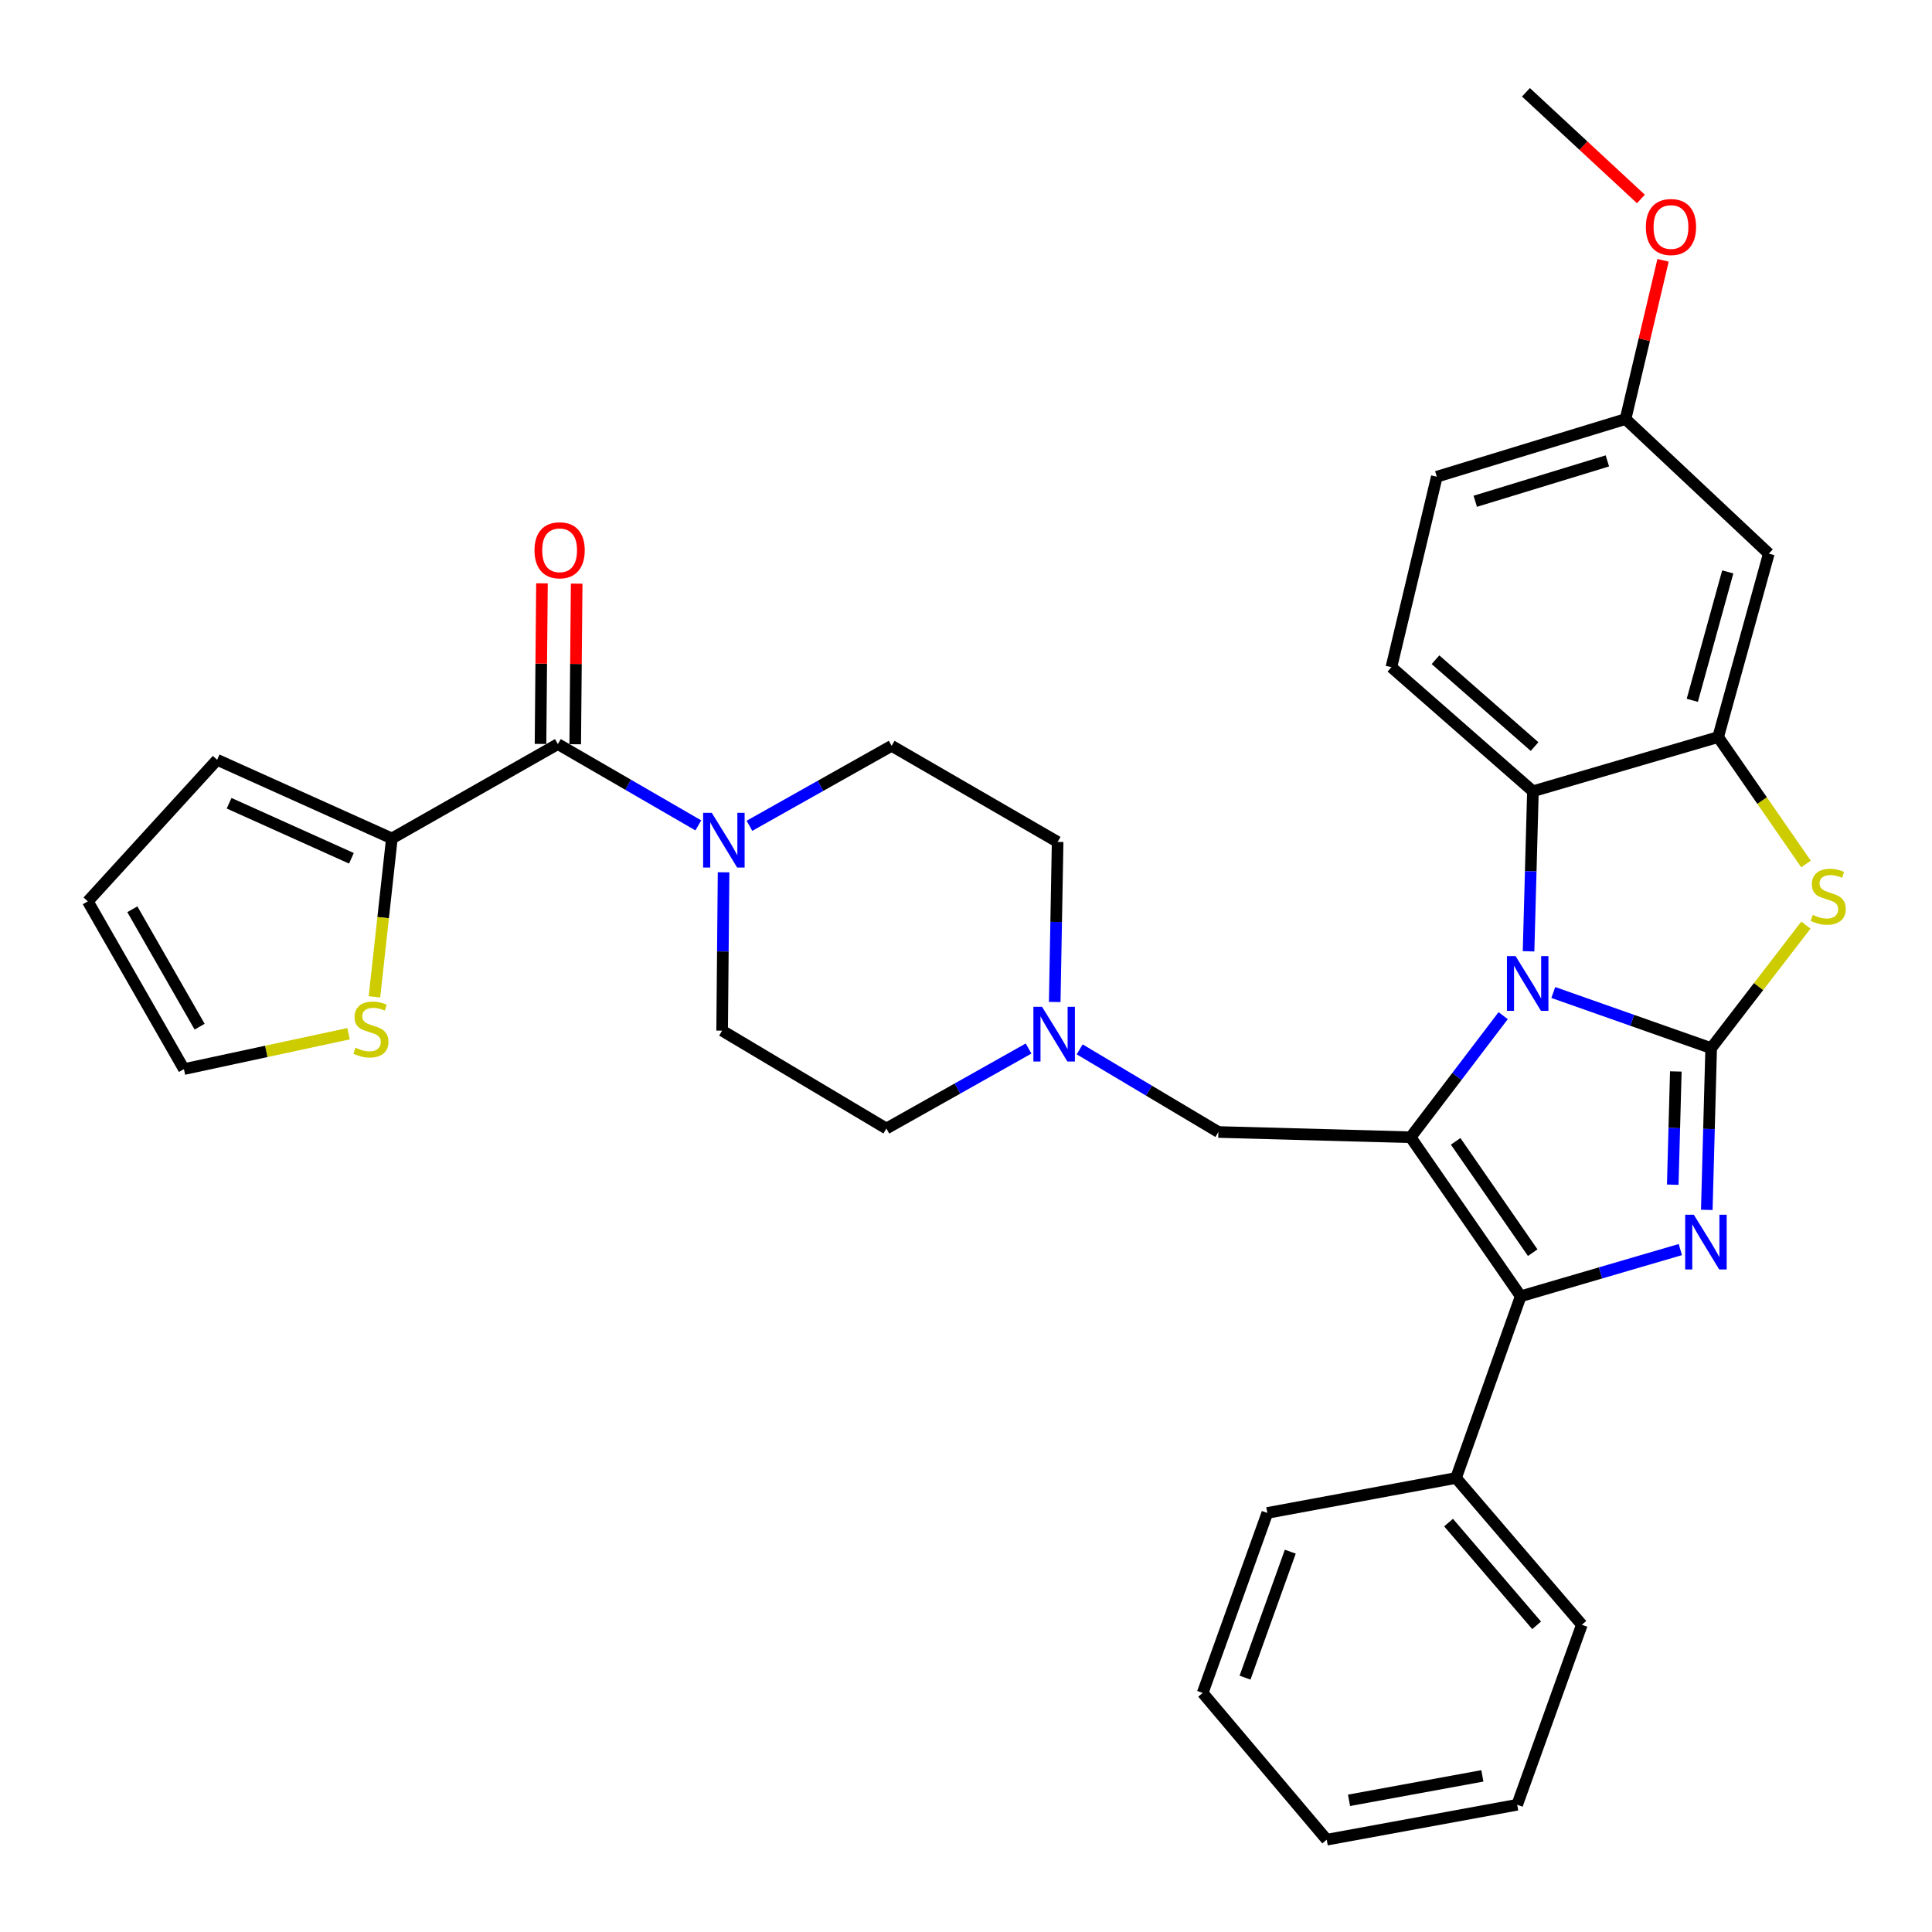 <?xml version='1.0' encoding='iso-8859-1'?>
<svg version='1.1' baseProfile='full'
              xmlns='http://www.w3.org/2000/svg'
                      xmlns:rdkit='http://www.rdkit.org/xml'
                      xmlns:xlink='http://www.w3.org/1999/xlink'
                  xml:space='preserve'
width='1000px' height='1000px' viewBox='0 0 1000 1000'>
<!-- END OF HEADER -->
<rect style='opacity:1.0;fill:#FFFFFF;stroke:none' width='1000' height='1000' x='0' y='0'> </rect>
<path class='bond-0' d='M 202.829,433.977 L 288.751,385.138' style='fill:none;fill-rule:evenodd;stroke:#000000;stroke-width:6px;stroke-linecap:butt;stroke-linejoin:miter;stroke-opacity:1' />
<path class='bond-1' d='M 202.829,433.977 L 198.318,474.97' style='fill:none;fill-rule:evenodd;stroke:#000000;stroke-width:6px;stroke-linecap:butt;stroke-linejoin:miter;stroke-opacity:1' />
<path class='bond-1' d='M 198.318,474.97 L 193.808,515.963' style='fill:none;fill-rule:evenodd;stroke:#CCCC00;stroke-width:6px;stroke-linecap:butt;stroke-linejoin:miter;stroke-opacity:1' />
<path class='bond-2' d='M 202.829,433.977 L 112.386,393.271' style='fill:none;fill-rule:evenodd;stroke:#000000;stroke-width:6px;stroke-linecap:butt;stroke-linejoin:miter;stroke-opacity:1' />
<path class='bond-2' d='M 181.89,444.251 L 118.58,415.757' style='fill:none;fill-rule:evenodd;stroke:#000000;stroke-width:6px;stroke-linecap:butt;stroke-linejoin:miter;stroke-opacity:1' />
<path class='bond-3' d='M 387.904,427.433 L 424.704,406.734' style='fill:none;fill-rule:evenodd;stroke:#0000FF;stroke-width:6px;stroke-linecap:butt;stroke-linejoin:miter;stroke-opacity:1' />
<path class='bond-3' d='M 424.704,406.734 L 461.504,386.036' style='fill:none;fill-rule:evenodd;stroke:#000000;stroke-width:6px;stroke-linecap:butt;stroke-linejoin:miter;stroke-opacity:1' />
<path class='bond-4' d='M 374.522,451.499 L 374.149,492.48' style='fill:none;fill-rule:evenodd;stroke:#0000FF;stroke-width:6px;stroke-linecap:butt;stroke-linejoin:miter;stroke-opacity:1' />
<path class='bond-4' d='M 374.149,492.48 L 373.775,533.461' style='fill:none;fill-rule:evenodd;stroke:#000000;stroke-width:6px;stroke-linecap:butt;stroke-linejoin:miter;stroke-opacity:1' />
<path class='bond-5' d='M 361.452,427.221 L 325.101,406.179' style='fill:none;fill-rule:evenodd;stroke:#0000FF;stroke-width:6px;stroke-linecap:butt;stroke-linejoin:miter;stroke-opacity:1' />
<path class='bond-5' d='M 325.101,406.179 L 288.751,385.138' style='fill:none;fill-rule:evenodd;stroke:#000000;stroke-width:6px;stroke-linecap:butt;stroke-linejoin:miter;stroke-opacity:1' />
<path class='bond-6' d='M 297.732,385.219 L 298.108,343.658' style='fill:none;fill-rule:evenodd;stroke:#000000;stroke-width:6px;stroke-linecap:butt;stroke-linejoin:miter;stroke-opacity:1' />
<path class='bond-6' d='M 298.108,343.658 L 298.484,302.096' style='fill:none;fill-rule:evenodd;stroke:#FF0000;stroke-width:6px;stroke-linecap:butt;stroke-linejoin:miter;stroke-opacity:1' />
<path class='bond-6' d='M 279.77,385.056 L 280.146,343.495' style='fill:none;fill-rule:evenodd;stroke:#000000;stroke-width:6px;stroke-linecap:butt;stroke-linejoin:miter;stroke-opacity:1' />
<path class='bond-6' d='M 280.146,343.495 L 280.522,301.934' style='fill:none;fill-rule:evenodd;stroke:#FF0000;stroke-width:6px;stroke-linecap:butt;stroke-linejoin:miter;stroke-opacity:1' />
<path class='bond-7' d='M 180.427,535.046 L 137.814,544.203' style='fill:none;fill-rule:evenodd;stroke:#CCCC00;stroke-width:6px;stroke-linecap:butt;stroke-linejoin:miter;stroke-opacity:1' />
<path class='bond-7' d='M 137.814,544.203 L 95.202,553.36' style='fill:none;fill-rule:evenodd;stroke:#000000;stroke-width:6px;stroke-linecap:butt;stroke-linejoin:miter;stroke-opacity:1' />
<path class='bond-8' d='M 461.504,386.036 L 547.426,435.783' style='fill:none;fill-rule:evenodd;stroke:#000000;stroke-width:6px;stroke-linecap:butt;stroke-linejoin:miter;stroke-opacity:1' />
<path class='bond-9' d='M 373.775,533.461 L 458.79,584.116' style='fill:none;fill-rule:evenodd;stroke:#000000;stroke-width:6px;stroke-linecap:butt;stroke-linejoin:miter;stroke-opacity:1' />
<path class='bond-10' d='M 458.79,584.116 L 495.59,563.417' style='fill:none;fill-rule:evenodd;stroke:#000000;stroke-width:6px;stroke-linecap:butt;stroke-linejoin:miter;stroke-opacity:1' />
<path class='bond-10' d='M 495.59,563.417 L 532.389,542.719' style='fill:none;fill-rule:evenodd;stroke:#0000FF;stroke-width:6px;stroke-linecap:butt;stroke-linejoin:miter;stroke-opacity:1' />
<path class='bond-11' d='M 545.922,518.629 L 546.674,477.206' style='fill:none;fill-rule:evenodd;stroke:#0000FF;stroke-width:6px;stroke-linecap:butt;stroke-linejoin:miter;stroke-opacity:1' />
<path class='bond-11' d='M 546.674,477.206 L 547.426,435.783' style='fill:none;fill-rule:evenodd;stroke:#000000;stroke-width:6px;stroke-linecap:butt;stroke-linejoin:miter;stroke-opacity:1' />
<path class='bond-12' d='M 558.834,543.149 L 594.734,564.536' style='fill:none;fill-rule:evenodd;stroke:#0000FF;stroke-width:6px;stroke-linecap:butt;stroke-linejoin:miter;stroke-opacity:1' />
<path class='bond-12' d='M 594.734,564.536 L 630.634,585.922' style='fill:none;fill-rule:evenodd;stroke:#000000;stroke-width:6px;stroke-linecap:butt;stroke-linejoin:miter;stroke-opacity:1' />
<path class='bond-13' d='M 934.784,447.202 L 912.046,414.359' style='fill:none;fill-rule:evenodd;stroke:#CCCC00;stroke-width:6px;stroke-linecap:butt;stroke-linejoin:miter;stroke-opacity:1' />
<path class='bond-13' d='M 912.046,414.359 L 889.309,381.515' style='fill:none;fill-rule:evenodd;stroke:#000000;stroke-width:6px;stroke-linecap:butt;stroke-linejoin:miter;stroke-opacity:1' />
<path class='bond-14' d='M 934.728,478.84 L 910.213,510.676' style='fill:none;fill-rule:evenodd;stroke:#CCCC00;stroke-width:6px;stroke-linecap:butt;stroke-linejoin:miter;stroke-opacity:1' />
<path class='bond-14' d='M 910.213,510.676 L 885.697,542.512' style='fill:none;fill-rule:evenodd;stroke:#000000;stroke-width:6px;stroke-linecap:butt;stroke-linejoin:miter;stroke-opacity:1' />
<path class='bond-15' d='M 889.309,381.515 L 915.535,286.551' style='fill:none;fill-rule:evenodd;stroke:#000000;stroke-width:6px;stroke-linecap:butt;stroke-linejoin:miter;stroke-opacity:1' />
<path class='bond-15' d='M 875.928,362.489 L 894.286,296.014' style='fill:none;fill-rule:evenodd;stroke:#000000;stroke-width:6px;stroke-linecap:butt;stroke-linejoin:miter;stroke-opacity:1' />
<path class='bond-16' d='M 889.309,381.515 L 793.437,409.557' style='fill:none;fill-rule:evenodd;stroke:#000000;stroke-width:6px;stroke-linecap:butt;stroke-linejoin:miter;stroke-opacity:1' />
<path class='bond-17' d='M 793.437,409.557 L 720.179,345.34' style='fill:none;fill-rule:evenodd;stroke:#000000;stroke-width:6px;stroke-linecap:butt;stroke-linejoin:miter;stroke-opacity:1' />
<path class='bond-17' d='M 794.289,386.417 L 743.008,341.465' style='fill:none;fill-rule:evenodd;stroke:#000000;stroke-width:6px;stroke-linecap:butt;stroke-linejoin:miter;stroke-opacity:1' />
<path class='bond-18' d='M 793.437,409.557 L 792.307,450.975' style='fill:none;fill-rule:evenodd;stroke:#000000;stroke-width:6px;stroke-linecap:butt;stroke-linejoin:miter;stroke-opacity:1' />
<path class='bond-18' d='M 792.307,450.975 L 791.177,492.393' style='fill:none;fill-rule:evenodd;stroke:#0000FF;stroke-width:6px;stroke-linecap:butt;stroke-linejoin:miter;stroke-opacity:1' />
<path class='bond-19' d='M 885.697,542.512 L 844.839,528.113' style='fill:none;fill-rule:evenodd;stroke:#000000;stroke-width:6px;stroke-linecap:butt;stroke-linejoin:miter;stroke-opacity:1' />
<path class='bond-19' d='M 844.839,528.113 L 803.981,513.714' style='fill:none;fill-rule:evenodd;stroke:#0000FF;stroke-width:6px;stroke-linecap:butt;stroke-linejoin:miter;stroke-opacity:1' />
<path class='bond-20' d='M 885.697,542.512 L 884.565,584.373' style='fill:none;fill-rule:evenodd;stroke:#000000;stroke-width:6px;stroke-linecap:butt;stroke-linejoin:miter;stroke-opacity:1' />
<path class='bond-20' d='M 884.565,584.373 L 883.433,626.234' style='fill:none;fill-rule:evenodd;stroke:#0000FF;stroke-width:6px;stroke-linecap:butt;stroke-linejoin:miter;stroke-opacity:1' />
<path class='bond-20' d='M 867.401,554.585 L 866.609,583.887' style='fill:none;fill-rule:evenodd;stroke:#000000;stroke-width:6px;stroke-linecap:butt;stroke-linejoin:miter;stroke-opacity:1' />
<path class='bond-20' d='M 866.609,583.887 L 865.816,613.19' style='fill:none;fill-rule:evenodd;stroke:#0000FF;stroke-width:6px;stroke-linecap:butt;stroke-linejoin:miter;stroke-opacity:1' />
<path class='bond-21' d='M 778.039,525.702 L 754.084,557.169' style='fill:none;fill-rule:evenodd;stroke:#0000FF;stroke-width:6px;stroke-linecap:butt;stroke-linejoin:miter;stroke-opacity:1' />
<path class='bond-21' d='M 754.084,557.169 L 730.128,588.637' style='fill:none;fill-rule:evenodd;stroke:#000000;stroke-width:6px;stroke-linecap:butt;stroke-linejoin:miter;stroke-opacity:1' />
<path class='bond-22' d='M 730.128,588.637 L 787.111,670.946' style='fill:none;fill-rule:evenodd;stroke:#000000;stroke-width:6px;stroke-linecap:butt;stroke-linejoin:miter;stroke-opacity:1' />
<path class='bond-22' d='M 753.445,590.759 L 793.332,648.376' style='fill:none;fill-rule:evenodd;stroke:#000000;stroke-width:6px;stroke-linecap:butt;stroke-linejoin:miter;stroke-opacity:1' />
<path class='bond-23' d='M 730.128,588.637 L 630.634,585.922' style='fill:none;fill-rule:evenodd;stroke:#000000;stroke-width:6px;stroke-linecap:butt;stroke-linejoin:miter;stroke-opacity:1' />
<path class='bond-24' d='M 787.111,670.946 L 828.428,658.861' style='fill:none;fill-rule:evenodd;stroke:#000000;stroke-width:6px;stroke-linecap:butt;stroke-linejoin:miter;stroke-opacity:1' />
<path class='bond-24' d='M 828.428,658.861 L 869.745,646.776' style='fill:none;fill-rule:evenodd;stroke:#0000FF;stroke-width:6px;stroke-linecap:butt;stroke-linejoin:miter;stroke-opacity:1' />
<path class='bond-25' d='M 787.111,670.946 L 753.64,765.002' style='fill:none;fill-rule:evenodd;stroke:#000000;stroke-width:6px;stroke-linecap:butt;stroke-linejoin:miter;stroke-opacity:1' />
<path class='bond-26' d='M 622.501,876.252 L 655.962,783.094' style='fill:none;fill-rule:evenodd;stroke:#000000;stroke-width:6px;stroke-linecap:butt;stroke-linejoin:miter;stroke-opacity:1' />
<path class='bond-26' d='M 644.426,868.35 L 667.848,803.14' style='fill:none;fill-rule:evenodd;stroke:#000000;stroke-width:6px;stroke-linecap:butt;stroke-linejoin:miter;stroke-opacity:1' />
<path class='bond-27' d='M 622.501,876.252 L 686.708,952.225' style='fill:none;fill-rule:evenodd;stroke:#000000;stroke-width:6px;stroke-linecap:butt;stroke-linejoin:miter;stroke-opacity:1' />
<path class='bond-28' d='M 686.708,952.225 L 785.294,934.142' style='fill:none;fill-rule:evenodd;stroke:#000000;stroke-width:6px;stroke-linecap:butt;stroke-linejoin:miter;stroke-opacity:1' />
<path class='bond-28' d='M 698.255,931.844 L 767.266,919.186' style='fill:none;fill-rule:evenodd;stroke:#000000;stroke-width:6px;stroke-linecap:butt;stroke-linejoin:miter;stroke-opacity:1' />
<path class='bond-29' d='M 785.294,934.142 L 818.765,840.975' style='fill:none;fill-rule:evenodd;stroke:#000000;stroke-width:6px;stroke-linecap:butt;stroke-linejoin:miter;stroke-opacity:1' />
<path class='bond-30' d='M 720.179,345.34 L 743.69,246.754' style='fill:none;fill-rule:evenodd;stroke:#000000;stroke-width:6px;stroke-linecap:butt;stroke-linejoin:miter;stroke-opacity:1' />
<path class='bond-31' d='M 915.535,286.551 L 841.378,216.906' style='fill:none;fill-rule:evenodd;stroke:#000000;stroke-width:6px;stroke-linecap:butt;stroke-linejoin:miter;stroke-opacity:1' />
<path class='bond-32' d='M 841.378,216.906 L 743.69,246.754' style='fill:none;fill-rule:evenodd;stroke:#000000;stroke-width:6px;stroke-linecap:butt;stroke-linejoin:miter;stroke-opacity:1' />
<path class='bond-32' d='M 831.974,238.562 L 763.592,259.455' style='fill:none;fill-rule:evenodd;stroke:#000000;stroke-width:6px;stroke-linecap:butt;stroke-linejoin:miter;stroke-opacity:1' />
<path class='bond-33' d='M 841.378,216.906 L 851.088,175.821' style='fill:none;fill-rule:evenodd;stroke:#000000;stroke-width:6px;stroke-linecap:butt;stroke-linejoin:miter;stroke-opacity:1' />
<path class='bond-33' d='M 851.088,175.821 L 860.797,134.737' style='fill:none;fill-rule:evenodd;stroke:#FF0000;stroke-width:6px;stroke-linecap:butt;stroke-linejoin:miter;stroke-opacity:1' />
<path class='bond-34' d='M 849.33,102.985 L 819.577,75.38' style='fill:none;fill-rule:evenodd;stroke:#FF0000;stroke-width:6px;stroke-linecap:butt;stroke-linejoin:miter;stroke-opacity:1' />
<path class='bond-34' d='M 819.577,75.38 L 789.825,47.775' style='fill:none;fill-rule:evenodd;stroke:#000000;stroke-width:6px;stroke-linecap:butt;stroke-linejoin:miter;stroke-opacity:1' />
<path class='bond-35' d='M 818.765,840.975 L 753.64,765.002' style='fill:none;fill-rule:evenodd;stroke:#000000;stroke-width:6px;stroke-linecap:butt;stroke-linejoin:miter;stroke-opacity:1' />
<path class='bond-35' d='M 795.358,841.269 L 749.771,788.088' style='fill:none;fill-rule:evenodd;stroke:#000000;stroke-width:6px;stroke-linecap:butt;stroke-linejoin:miter;stroke-opacity:1' />
<path class='bond-36' d='M 753.64,765.002 L 655.962,783.094' style='fill:none;fill-rule:evenodd;stroke:#000000;stroke-width:6px;stroke-linecap:butt;stroke-linejoin:miter;stroke-opacity:1' />
<path class='bond-37' d='M 112.386,393.271 L 45.455,466.539' style='fill:none;fill-rule:evenodd;stroke:#000000;stroke-width:6px;stroke-linecap:butt;stroke-linejoin:miter;stroke-opacity:1' />
<path class='bond-38' d='M 95.202,553.36 L 45.455,466.539' style='fill:none;fill-rule:evenodd;stroke:#000000;stroke-width:6px;stroke-linecap:butt;stroke-linejoin:miter;stroke-opacity:1' />
<path class='bond-38' d='M 103.325,531.406 L 68.502,470.632' style='fill:none;fill-rule:evenodd;stroke:#000000;stroke-width:6px;stroke-linecap:butt;stroke-linejoin:miter;stroke-opacity:1' />
<path  class='atom-1' d='M 368.414 420.715
L 377.694 435.715
Q 378.614 437.195, 380.094 439.875
Q 381.574 442.555, 381.654 442.715
L 381.654 420.715
L 385.414 420.715
L 385.414 449.035
L 381.534 449.035
L 371.574 432.635
Q 370.414 430.715, 369.174 428.515
Q 367.974 426.315, 367.614 425.635
L 367.614 449.035
L 363.934 449.035
L 363.934 420.715
L 368.414 420.715
' fill='#0000FF'/>
<path  class='atom-3' d='M 183.981 542.283
Q 184.301 542.403, 185.621 542.963
Q 186.941 543.523, 188.381 543.883
Q 189.861 544.203, 191.301 544.203
Q 193.981 544.203, 195.541 542.923
Q 197.101 541.603, 197.101 539.323
Q 197.101 537.763, 196.301 536.803
Q 195.541 535.843, 194.341 535.323
Q 193.141 534.803, 191.141 534.203
Q 188.621 533.443, 187.101 532.723
Q 185.621 532.003, 184.541 530.483
Q 183.501 528.963, 183.501 526.403
Q 183.501 522.843, 185.901 520.643
Q 188.341 518.443, 193.141 518.443
Q 196.421 518.443, 200.141 520.003
L 199.221 523.083
Q 195.821 521.683, 193.261 521.683
Q 190.501 521.683, 188.981 522.843
Q 187.461 523.963, 187.501 525.923
Q 187.501 527.443, 188.261 528.363
Q 189.061 529.283, 190.181 529.803
Q 191.341 530.323, 193.261 530.923
Q 195.821 531.723, 197.341 532.523
Q 198.861 533.323, 199.941 534.963
Q 201.061 536.563, 201.061 539.323
Q 201.061 543.243, 198.421 545.363
Q 195.821 547.443, 191.461 547.443
Q 188.941 547.443, 187.021 546.883
Q 185.141 546.363, 182.901 545.443
L 183.981 542.283
' fill='#CCCC00'/>
<path  class='atom-7' d='M 539.36 521.117
L 548.64 536.117
Q 549.56 537.597, 551.04 540.277
Q 552.52 542.957, 552.6 543.117
L 552.6 521.117
L 556.36 521.117
L 556.36 549.437
L 552.48 549.437
L 542.52 533.037
Q 541.36 531.117, 540.12 528.917
Q 538.92 526.717, 538.56 526.037
L 538.56 549.437
L 534.88 549.437
L 534.88 521.117
L 539.36 521.117
' fill='#0000FF'/>
<path  class='atom-9' d='M 938.291 473.545
Q 938.611 473.665, 939.931 474.225
Q 941.251 474.785, 942.691 475.145
Q 944.171 475.465, 945.611 475.465
Q 948.291 475.465, 949.851 474.185
Q 951.411 472.865, 951.411 470.585
Q 951.411 469.025, 950.611 468.065
Q 949.851 467.105, 948.651 466.585
Q 947.451 466.065, 945.451 465.465
Q 942.931 464.705, 941.411 463.985
Q 939.931 463.265, 938.851 461.745
Q 937.811 460.225, 937.811 457.665
Q 937.811 454.105, 940.211 451.905
Q 942.651 449.705, 947.451 449.705
Q 950.731 449.705, 954.451 451.265
L 953.531 454.345
Q 950.131 452.945, 947.571 452.945
Q 944.811 452.945, 943.291 454.105
Q 941.771 455.225, 941.811 457.185
Q 941.811 458.705, 942.571 459.625
Q 943.371 460.545, 944.491 461.065
Q 945.651 461.585, 947.571 462.185
Q 950.131 462.985, 951.651 463.785
Q 953.171 464.585, 954.251 466.225
Q 955.371 467.825, 955.371 470.585
Q 955.371 474.505, 952.731 476.625
Q 950.131 478.705, 945.771 478.705
Q 943.251 478.705, 941.331 478.145
Q 939.451 477.625, 937.211 476.705
L 938.291 473.545
' fill='#CCCC00'/>
<path  class='atom-13' d='M 784.463 494.881
L 793.743 509.881
Q 794.663 511.361, 796.143 514.041
Q 797.623 516.721, 797.703 516.881
L 797.703 494.881
L 801.463 494.881
L 801.463 523.201
L 797.583 523.201
L 787.623 506.801
Q 786.463 504.881, 785.223 502.681
Q 784.023 500.481, 783.663 499.801
L 783.663 523.201
L 779.983 523.201
L 779.983 494.881
L 784.463 494.881
' fill='#0000FF'/>
<path  class='atom-16' d='M 876.722 628.744
L 886.002 643.744
Q 886.922 645.224, 888.402 647.904
Q 889.882 650.584, 889.962 650.744
L 889.962 628.744
L 893.722 628.744
L 893.722 657.064
L 889.842 657.064
L 879.882 640.664
Q 878.722 638.744, 877.482 636.544
Q 876.282 634.344, 875.922 633.664
L 875.922 657.064
L 872.242 657.064
L 872.242 628.744
L 876.722 628.744
' fill='#0000FF'/>
<path  class='atom-25' d='M 851.89 117.501
Q 851.89 110.701, 855.25 106.901
Q 858.61 103.101, 864.89 103.101
Q 871.17 103.101, 874.53 106.901
Q 877.89 110.701, 877.89 117.501
Q 877.89 124.381, 874.49 128.301
Q 871.09 132.181, 864.89 132.181
Q 858.65 132.181, 855.25 128.301
Q 851.89 124.421, 851.89 117.501
M 864.89 128.981
Q 869.21 128.981, 871.53 126.101
Q 873.89 123.181, 873.89 117.501
Q 873.89 111.941, 871.53 109.141
Q 869.21 106.301, 864.89 106.301
Q 860.57 106.301, 858.21 109.101
Q 855.89 111.901, 855.89 117.501
Q 855.89 123.221, 858.21 126.101
Q 860.57 128.981, 864.89 128.981
' fill='#FF0000'/>
<path  class='atom-32' d='M 276.659 284.825
Q 276.659 278.025, 280.019 274.225
Q 283.379 270.425, 289.659 270.425
Q 295.939 270.425, 299.299 274.225
Q 302.659 278.025, 302.659 284.825
Q 302.659 291.705, 299.259 295.625
Q 295.859 299.505, 289.659 299.505
Q 283.419 299.505, 280.019 295.625
Q 276.659 291.745, 276.659 284.825
M 289.659 296.305
Q 293.979 296.305, 296.299 293.425
Q 298.659 290.505, 298.659 284.825
Q 298.659 279.265, 296.299 276.465
Q 293.979 273.625, 289.659 273.625
Q 285.339 273.625, 282.979 276.425
Q 280.659 279.225, 280.659 284.825
Q 280.659 290.545, 282.979 293.425
Q 285.339 296.305, 289.659 296.305
' fill='#FF0000'/>
</svg>
